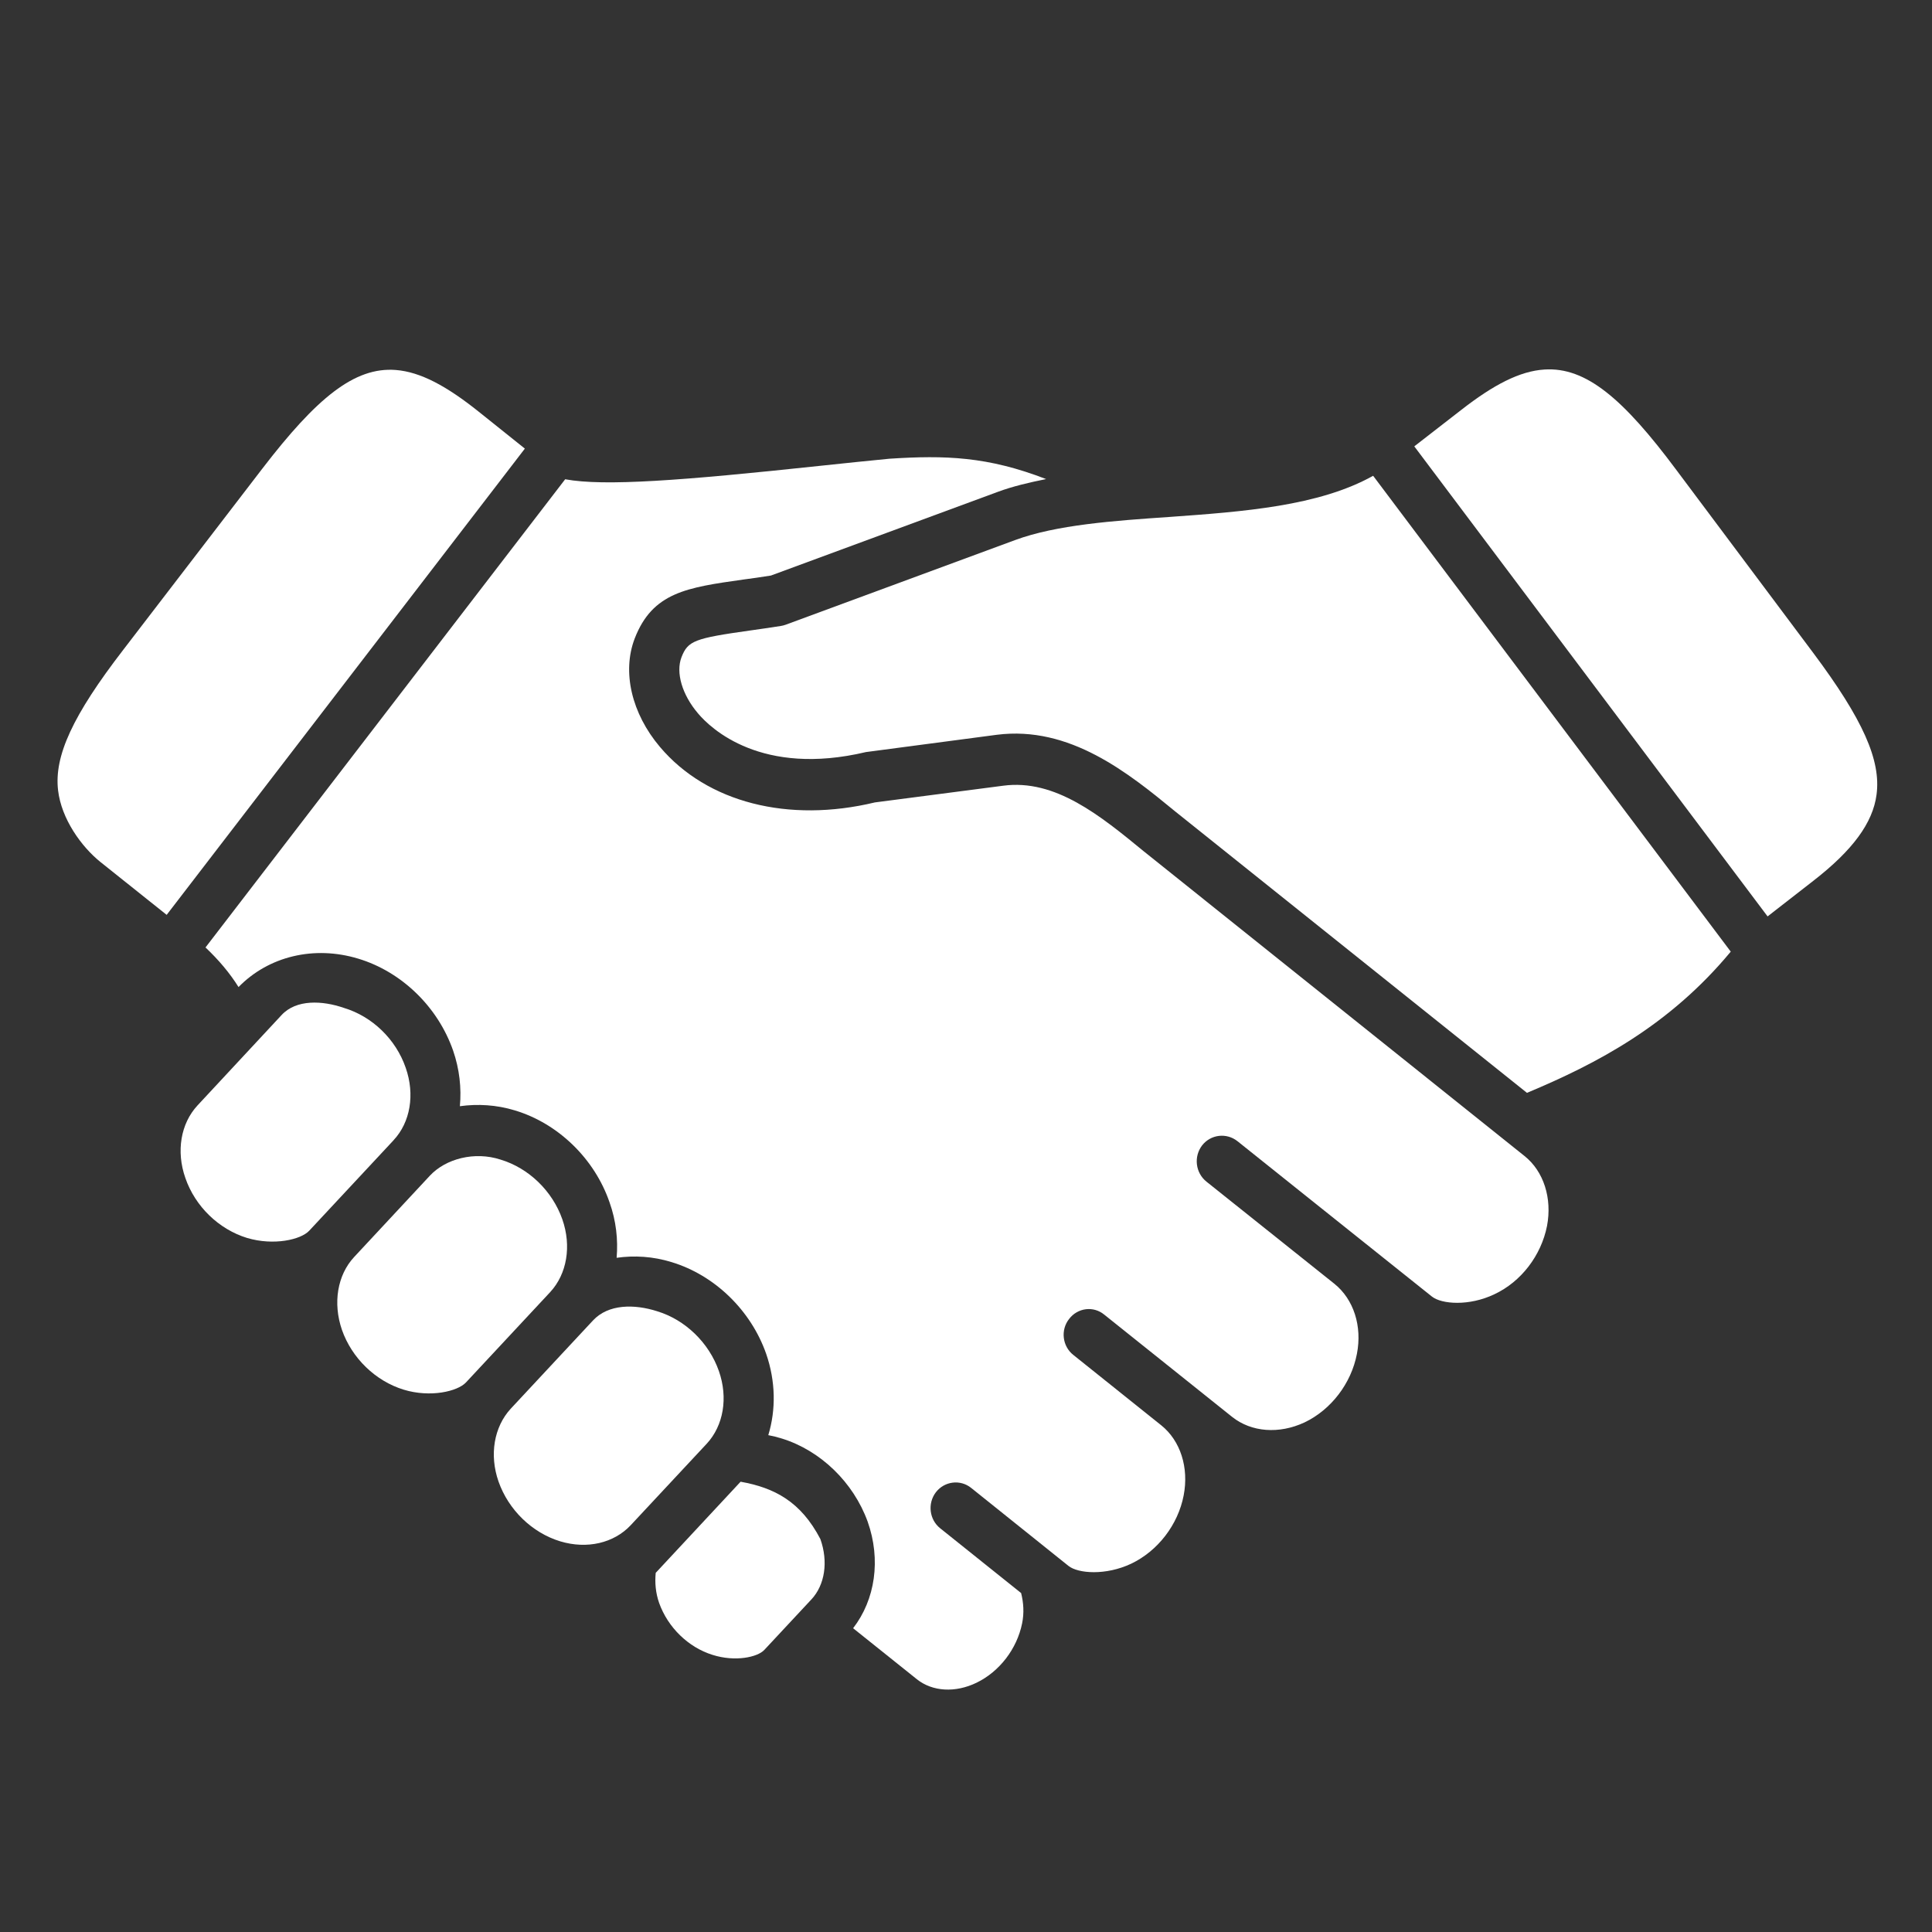 <svg width="30" height="30" viewBox="0 0 30 30" fill="none" xmlns="http://www.w3.org/2000/svg">
<rect x="0" y="0" width="30" height="30" fill="#333333" stroke="none"/>
<g clip-path="url(#clip0_1140_3529)">
<path d="M10.182 24.423C10.167 24.575 10.18 24.734 10.235 24.891C10.371 25.271 10.688 25.58 11.065 25.697C11.415 25.808 11.763 25.734 11.869 25.619L12.599 24.836C12.81 24.61 12.863 24.249 12.739 23.899C12.434 23.314 12.024 23.102 11.5 23.008L10.182 24.423Z" fill="white"/>
<path d="M9.206 20.506L7.93 21.875C7.671 22.157 7.596 22.59 7.741 23.005C7.895 23.444 8.261 23.801 8.7 23.934C9.115 24.059 9.532 23.962 9.793 23.684L10.974 22.418C11.235 22.136 11.308 21.705 11.163 21.29C11.009 20.849 10.64 20.493 10.204 20.361C9.855 20.249 9.447 20.245 9.206 20.506Z" fill="white"/>
<path d="M6.676 18.255L5.498 19.52C5.239 19.799 5.166 20.234 5.31 20.651C5.463 21.088 5.83 21.445 6.269 21.579C6.683 21.705 7.104 21.606 7.235 21.467L8.543 20.064C8.804 19.782 8.877 19.349 8.732 18.934C8.578 18.494 8.211 18.138 7.772 18.006C7.369 17.875 6.922 17.992 6.676 18.255Z" fill="white"/>
<path d="M4.372 15.762L3.066 17.166C2.806 17.447 2.733 17.878 2.878 18.291C3.03 18.734 3.399 19.089 3.837 19.223C4.252 19.346 4.672 19.25 4.802 19.11L6.111 17.706V17.705C6.372 17.427 6.445 16.995 6.3 16.581C6.148 16.138 5.78 15.783 5.341 15.651C5.006 15.535 4.6 15.515 4.372 15.762Z" fill="white"/>
<path d="M21.322 7.388C20.478 7.86 19.304 7.945 18.161 8.027C17.296 8.086 16.404 8.149 15.763 8.386L12.199 9.701C12.174 9.71 12.15 9.716 12.124 9.72C11.952 9.747 11.793 9.77 11.65 9.79C10.782 9.912 10.682 9.949 10.582 10.206C10.491 10.444 10.591 10.786 10.838 11.077C11.039 11.316 11.826 12.062 13.447 11.678L15.476 11.41C16.613 11.264 17.524 12.005 18.252 12.603L23.711 16.97L23.715 16.968C24.794 16.516 25.919 15.929 26.875 14.777L21.322 7.388Z" fill="white"/>
<path d="M13.811 7.123C13.488 7.153 13.117 7.194 12.728 7.234C10.576 7.464 9.383 7.554 8.776 7.442L3.191 14.712C3.396 14.906 3.567 15.108 3.704 15.327C4.171 14.849 4.876 14.678 5.563 14.886C6.237 15.089 6.8 15.636 7.036 16.314C7.135 16.601 7.167 16.895 7.141 17.177C7.417 17.139 7.708 17.155 7.994 17.242C8.667 17.444 9.232 17.992 9.465 18.67C9.567 18.956 9.599 19.249 9.575 19.531C9.85 19.492 10.141 19.509 10.428 19.598C11.099 19.801 11.661 20.348 11.897 21.022C12.045 21.45 12.05 21.89 11.93 22.285C11.999 22.298 12.069 22.315 12.139 22.337C12.741 22.523 13.252 23.018 13.473 23.628C13.682 24.218 13.591 24.838 13.247 25.283L14.238 26.076C14.48 26.268 14.834 26.289 15.164 26.129C15.521 25.956 15.791 25.603 15.871 25.209C15.905 25.044 15.893 24.885 15.856 24.737L14.599 23.731C14.43 23.596 14.4 23.346 14.532 23.172C14.665 23 14.91 22.968 15.08 23.104L16.591 24.315C16.741 24.435 17.171 24.467 17.565 24.281C17.98 24.083 18.293 23.675 18.38 23.22C18.463 22.789 18.33 22.372 18.033 22.133L16.666 21.039C16.496 20.904 16.466 20.653 16.6 20.482C16.732 20.307 16.978 20.275 17.146 20.413L19.133 22.002C19.432 22.239 19.861 22.272 20.257 22.087C20.668 21.891 20.982 21.483 21.07 21.023C21.154 20.592 21.02 20.176 20.721 19.935L18.733 18.348C18.563 18.211 18.533 17.961 18.666 17.786C18.799 17.615 19.044 17.585 19.215 17.72C19.215 17.72 22.233 20.133 22.235 20.133C22.385 20.252 22.813 20.285 23.205 20.097C23.62 19.903 23.931 19.496 24.022 19.037C24.104 18.606 23.97 18.187 23.672 17.95L17.765 13.223C17.087 12.667 16.387 12.091 15.574 12.201L13.585 12.46C12.244 12.782 10.98 12.464 10.248 11.599C9.807 11.078 9.657 10.434 9.855 9.916C10.133 9.197 10.665 9.123 11.543 8.999C11.674 8.982 11.815 8.962 11.971 8.937L15.498 7.636C15.728 7.551 15.982 7.492 16.244 7.439C15.337 7.088 14.68 7.067 13.811 7.123Z" fill="white"/>
<path d="M6.145 5.745C5.502 5.696 4.915 6.181 4.071 7.28L1.911 10.094C1.13 11.108 0.838 11.739 0.902 12.274C0.954 12.714 1.26 13.145 1.563 13.388L2.588 14.206L8.15 6.966L7.43 6.39C6.935 5.995 6.53 5.775 6.145 5.745Z" fill="white"/>
<path d="M23.982 5.738C23.597 5.762 23.188 5.977 22.689 6.366L21.961 6.931L27.447 14.23L28.155 13.679C28.769 13.203 29.082 12.777 29.139 12.338C29.21 11.805 28.926 11.169 28.158 10.141L26.033 7.301C25.206 6.19 24.626 5.696 23.982 5.738Z" fill="white"/>
</g>
<defs>
<clipPath id="clip0_1140_3529">
<rect width="30" height="30" fill="white"/>
</clipPath>
</defs>
</svg>
